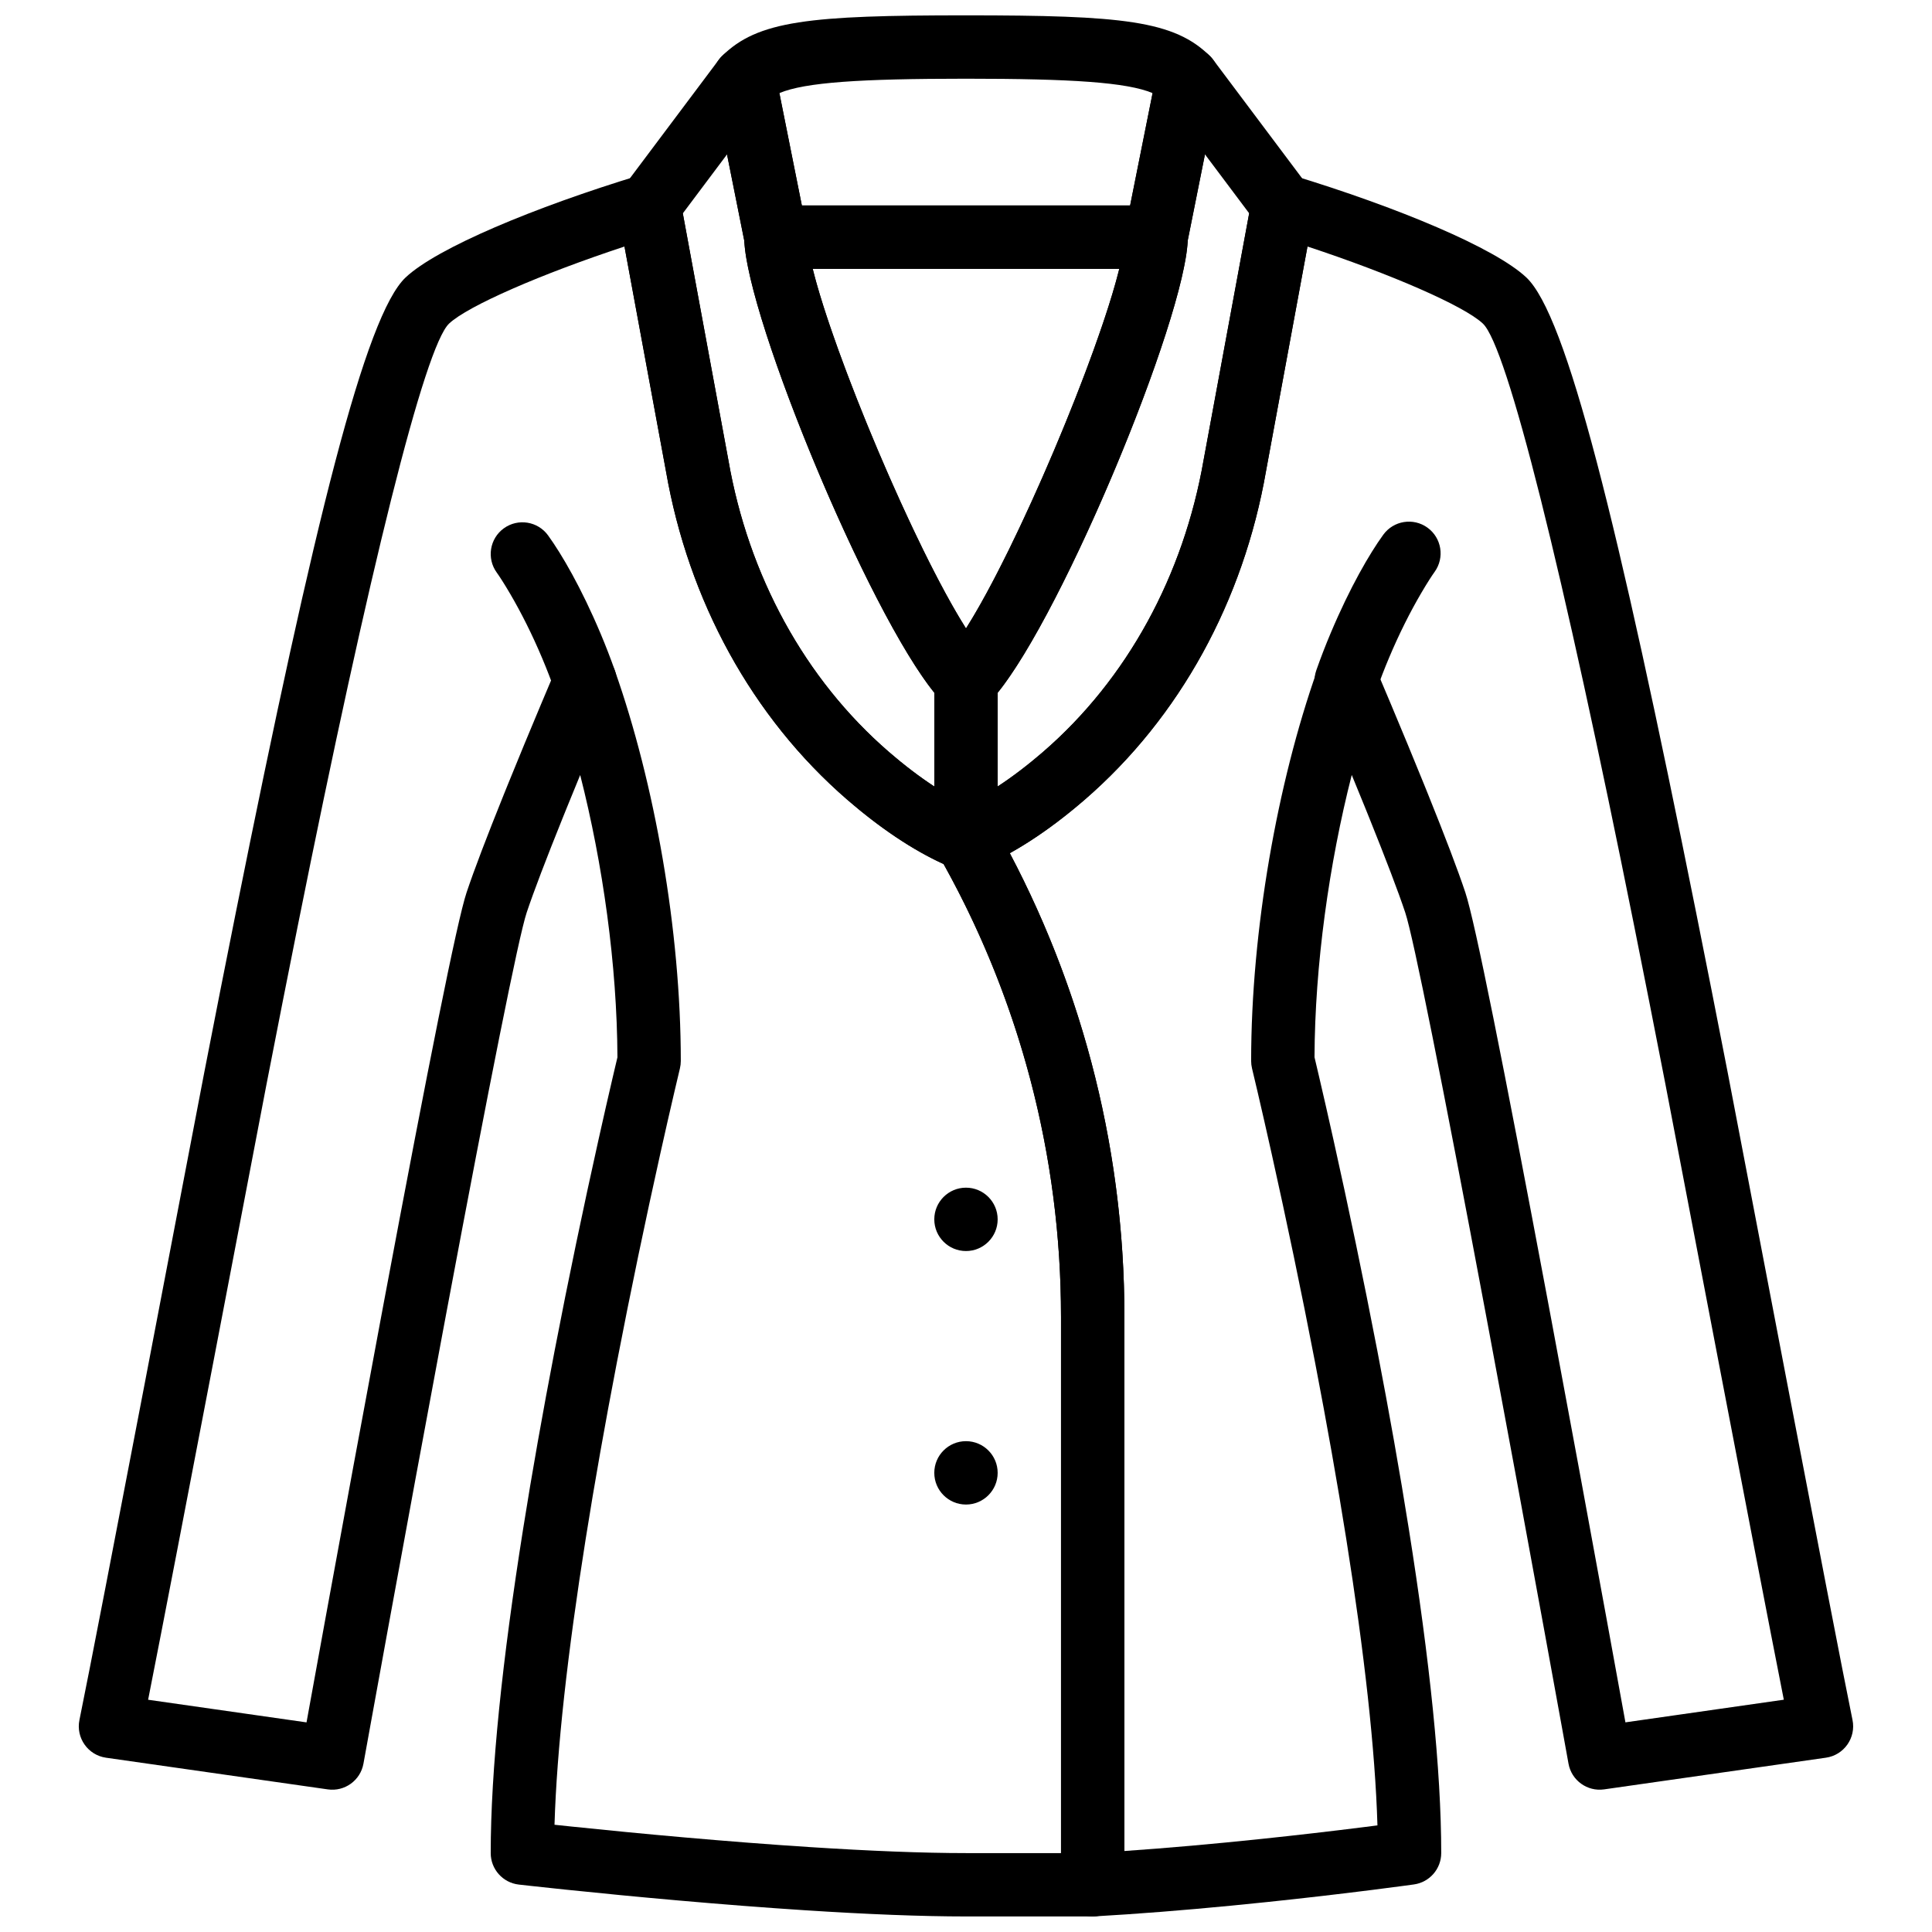 <?xml version="1.0" encoding="UTF-8"?>
<!-- Uploaded to: SVG Repo, www.svgrepo.com, Generator: SVG Repo Mixer Tools -->
<svg width="800px" height="800px" version="1.1" viewBox="144 144 512 512" xmlns="http://www.w3.org/2000/svg">
 <defs>
  <clipPath id="c">
   <path d="m164 190h278v461.9h-278z"/>
  </clipPath>
  <clipPath id="b">
   <path d="m332 148.09h136v67.906h-136z"/>
  </clipPath>
  <clipPath id="a">
   <path d="m391 190h245v461.9h-245z"/>
  </clipPath>
 </defs>
 <path d="m408.39 467.14c0-4.633-3.762-8.395-8.395-8.395-4.637 0-8.398 3.762-8.398 8.395 0 4.637 3.762 8.398 8.398 8.398 4.633 0 8.395-3.762 8.395-8.398" fill-rule="evenodd"/>
 <path d="m408.39 534.32c0-4.633-3.762-8.395-8.395-8.395-4.637 0-8.398 3.762-8.398 8.395 0 4.637 3.762 8.398 8.398 8.398 4.633 0 8.395-3.762 8.395-8.398" fill-rule="evenodd"/>
 <path d="m306.98 321.78c-1.188-3.363-2.457-6.637-3.797-9.82-5.144-12.211-10.336-21.098-13.938-26.074-2.719-3.754-7.969-4.594-11.727-1.875-3.754 2.719-4.598 7.969-1.875 11.727 0.656 0.906 1.926 2.844 3.613 5.727 2.867 4.91 5.75 10.609 8.449 17.016 1.211 2.879 2.363 5.844 3.438 8.891 1.543 4.371 6.34 6.668 10.711 5.121 4.375-1.543 6.668-6.34 5.125-10.711z" fill-rule="evenodd"/>
 <path d="m508.68 327.2c1.074-3.043 2.223-6.012 3.438-8.891 2.695-6.402 5.578-12.105 8.449-17.016 1.684-2.883 2.957-4.82 3.613-5.727 2.719-3.758 1.879-9.008-1.879-11.727-3.754-2.719-9.004-1.879-11.723 1.875-3.606 4.977-8.797 13.863-13.938 26.074-1.344 3.184-2.613 6.457-3.797 9.82-1.547 4.371 0.75 9.168 5.121 10.711 4.375 1.547 9.172-0.75 10.715-5.121z" fill-rule="evenodd"/>
 <g clip-path="url(#c)">
  <path d="m307.63 424.18c-0.285 1.195-0.699 2.938-1.223 5.188-1.156 4.945-2.441 10.574-3.824 16.785-3.953 17.738-7.906 36.594-11.594 55.754-3.148 16.348-5.965 32.195-8.359 47.293-5.519 34.77-8.586 63.953-8.586 85.887 0 4.266 3.199 7.856 7.438 8.344 0.586 0.066 1.691 0.191 3.269 0.363 2.621 0.289 5.617 0.609 8.938 0.957 9.48 0.988 19.652 1.977 30.129 2.898 11.602 1.023 22.859 1.898 33.523 2.59 16.41 1.062 30.809 1.641 42.656 1.641h33.586c4.637 0 8.398-3.758 8.398-8.395v-150.62c0-45.816-11.961-90.852-34.695-130.64-0.941-1.648-2.41-2.926-4.172-3.633-7.094-2.832-15.273-8.164-23.555-15.328-22.293-19.285-37.219-46.723-42.539-77.336l-12.734-69c-0.91-4.926-5.906-7.965-10.699-6.508-27.934 8.488-53.801 19.285-62.102 27.117-10.621 10.035-24.102 64.137-45.047 168.58-2.648 13.199-5.402 27.164-8.328 42.211-2.898 14.91-27.988 146.82-33.055 171.48-0.973 4.738 2.25 9.32 7.039 10.004l58.777 8.395c4.473 0.641 8.648-2.375 9.449-6.82 0.082-0.441 0.082-0.441 0.465-2.555 0.52-2.891 0.52-2.891 1.309-7.227 1.41-7.785 2.988-16.461 4.695-25.801 4.875-26.691 9.797-53.383 14.457-78.289l1.211-6.469c11.176-59.598 18.973-98.762 21.121-105.21 1.859-5.566 5.172-14.227 9.539-25.066 0.547-1.359 0.547-1.359 1.098-2.719 1.152-2.84 2.336-5.738 3.543-8.664 6.012 23.547 9.77 50.367 9.871 74.793zm117.55 68.68v142.23h-25.188c-11.434 0-25.492-0.566-41.574-1.605-10.52-0.68-21.652-1.551-33.133-2.559-10.379-0.914-20.465-1.895-29.859-2.875-1.566-0.164-3.062-0.32-4.477-0.473 0.602-19.98 3.488-45.684 8.262-75.742 2.363-14.902 5.148-30.574 8.262-46.75 3.66-18.992 7.578-37.688 11.496-55.277 1.371-6.152 2.644-11.73 3.789-16.625 0.684-2.93 1.168-4.977 1.426-6.039 0.156-0.648 0.234-1.309 0.234-1.973 0-34.664-6.973-73.715-17.449-103.38-2.547-7.215-12.625-7.543-15.637-0.508-0.199 0.473-0.574 1.344-1.094 2.57-0.867 2.043-1.832 4.328-2.871 6.801-2.973 7.074-5.945 14.246-8.719 21.094-0.559 1.375-0.559 1.375-1.113 2.75-4.488 11.137-7.894 20.051-9.891 26.031-2.539 7.617-10.137 45.789-21.699 107.43-0.605 3.234-0.605 3.234-1.211 6.473-4.664 24.938-9.59 51.648-14.469 78.359-1.707 9.352-3.289 18.031-4.699 25.82-0.133 0.719-0.242 1.32-0.332 1.836l-41.98-6c7.539-38.113 28.711-149.39 31.336-162.91 2.922-15.016 5.668-28.949 8.309-42.117 18.977-94.617 33.668-153.58 40.113-159.67 4.988-4.707 24.605-13.211 46.48-20.418l10.992 59.562c5.953 34.25 22.781 65.184 48.082 87.07 8.605 7.445 17.301 13.301 25.508 17.027 20.391 36.648 31.105 77.906 31.105 119.87z" fill-rule="evenodd"/>
 </g>
 <g clip-path="url(#b)">
  <path d="m464.71 158.92c-9.48-9.477-23.262-10.855-64.715-10.855s-55.238 1.379-64.715 10.855c-1.988 1.988-2.848 4.832-2.297 7.586l8.395 41.984c0.785 3.926 4.231 6.75 8.234 6.75h100.76c4.004 0 7.449-2.824 8.234-6.75l8.398-41.984c0.551-2.754-0.312-5.598-2.297-7.586zm-21.219 39.527h-86.996l-5.953-29.777c6.812-2.852 21.402-3.812 49.453-3.812 28.047 0 42.637 0.961 49.449 3.812z" fill-rule="evenodd"/>
 </g>
 <g clip-path="url(#a)">
  <path d="m502.23 349.38c1.203 2.922 2.387 5.816 3.539 8.652 0.551 1.367 0.551 1.367 1.105 2.738 4.363 10.832 7.672 19.492 9.527 25.062 2.152 6.449 9.949 45.609 21.125 105.19 0.609 3.242 0.609 3.242 1.215 6.488 4.66 24.906 9.582 51.598 14.457 78.289 1.707 9.34 3.285 18.016 4.699 25.801 0.785 4.336 0.785 4.336 1.309 7.227 0.379 2.113 0.379 2.113 0.461 2.555 0.801 4.445 4.977 7.461 9.449 6.82l58.777-8.395c4.789-0.684 8.012-5.266 7.039-10.004-5.066-24.664-30.168-156.63-33.055-171.48-2.926-15.043-5.68-29.008-8.328-42.203-20.945-104.45-34.422-158.55-45.043-168.58-8.301-7.836-34.168-18.633-62.102-27.121-4.797-1.457-9.793 1.582-10.699 6.508l-12.723 68.914c-5.332 30.699-20.262 58.137-42.555 77.422-8.281 7.164-16.461 12.496-23.551 15.328-4.738 1.895-6.703 7.535-4.176 11.965 21.285 37.25 32.48 79.41 32.48 122.3v150.62c0 4.824 4.055 8.652 8.871 8.383 2.812-0.16 5.688-0.34 8.621-0.539 11.828-0.805 24.367-1.922 37.25-3.273 9.703-1.016 19.047-2.106 27.691-3.195 3.027-0.379 5.75-0.734 8.133-1.055 1.43-0.191 2.434-0.328 2.969-0.402 4.144-0.582 7.227-4.129 7.227-8.316 0-21.934-3.062-51.117-8.586-85.887-2.394-15.098-5.211-30.945-8.359-47.293-3.688-19.16-7.641-38.016-11.594-55.754-1.383-6.211-2.668-11.84-3.824-16.785-0.523-2.25-0.934-3.992-1.219-5.188 0.098-24.426 3.856-51.246 9.867-74.797zm72.523 251.06c-0.094-0.516-0.203-1.117-0.332-1.836-1.414-7.789-2.996-16.473-4.703-25.82-4.879-26.711-9.805-53.426-14.469-78.359-0.605-3.25-0.605-3.25-1.215-6.496-11.562-61.629-19.16-99.789-21.703-107.41-1.988-5.981-5.394-14.891-9.879-26.023-0.562-1.391-0.562-1.391-1.121-2.773-2.773-6.844-5.746-14.016-8.715-21.086-1.039-2.473-2.004-4.754-2.871-6.797-0.52-1.227-0.891-2.098-1.094-2.566-3.012-7.035-13.09-6.707-15.637 0.508-10.477 29.668-17.449 68.719-17.449 103.38 0 0.664 0.078 1.324 0.234 1.973 0.258 1.062 0.746 3.109 1.43 6.039 1.141 4.894 2.414 10.473 3.785 16.625 3.918 17.59 7.84 36.285 11.496 55.277 3.113 16.176 5.898 31.848 8.262 46.75 4.789 30.145 7.676 55.914 8.266 75.918-1.121 0.145-2.297 0.293-3.523 0.449-8.531 1.074-17.758 2.148-27.34 3.152-12.531 1.312-24.715 2.402-36.195 3.191v-141.68c0-42.816-10.445-84.949-30.367-122.75 6.477-3.606 13.168-8.402 19.805-14.145 25.301-21.887 42.133-52.82 48.098-87.16l10.977-59.473c21.875 7.207 41.492 15.711 46.484 20.422 6.445 6.086 21.133 65.051 40.109 159.67 2.641 13.164 5.387 27.098 8.309 42.109 2.617 13.457 23.797 124.79 31.336 162.91z" fill-rule="evenodd"/>
 </g>
 <path d="m396.88 374.18c5.516 2.207 11.516-1.855 11.516-7.797v-41.984c0-2.227-0.887-4.359-2.461-5.938-14.023-14.023-47.922-95.375-47.922-111.62l-0.16-1.645-8.398-41.984c-1.422-7.117-10.598-9.199-14.953-3.391l-25.188 33.586c-1.41 1.875-1.969 4.258-1.543 6.562l12.73 68.914c5.941 34.246 22.77 65.184 48.074 87.07 9.59 8.297 19.293 14.621 28.305 18.223zm-60.211-189.26 4.574 22.867c0.965 21.207 32.746 98.043 50.359 119.79v24.852c-3.91-2.559-7.965-5.641-12.039-9.168-22.297-19.285-37.223-46.727-42.531-77.332l-12.078-65.383z" fill-rule="evenodd"/>
 <path d="m408.4 327.57c17.613-21.742 49.395-98.578 50.355-119.79l4.574-22.867 11.715 15.621-12.062 65.293c-5.324 30.695-20.25 58.137-42.543 77.422-4.078 3.527-8.129 6.609-12.039 9.168zm71.113-58.777 12.715-68.824c0.426-2.305-0.133-4.688-1.539-6.562l-25.191-33.586c-4.356-5.809-13.527-3.727-14.953 3.391l-8.395 41.984-0.164 1.645c0 16.242-33.898 97.594-47.922 111.62-1.574 1.578-2.461 3.711-2.461 5.938v41.984c0 5.941 6 10.004 11.516 7.797 9.012-3.602 18.715-9.926 28.305-18.223 25.305-21.887 42.133-52.824 48.09-87.16z" fill-rule="evenodd"/>
 <path d="m450.38 198.45h-100.76c-4.637 0-8.395 3.758-8.395 8.395 0 20.707 35.676 106.33 52.84 123.49 3.277 3.281 8.594 3.281 11.875 0 17.164-17.164 52.84-102.79 52.84-123.49 0-4.637-3.762-8.395-8.398-8.395zm-50.379 112.09c-13.707-21.613-35.059-72.613-40.621-95.297h81.242c-5.566 22.684-26.918 73.684-40.621 95.297z" fill-rule="evenodd"/>
</svg>